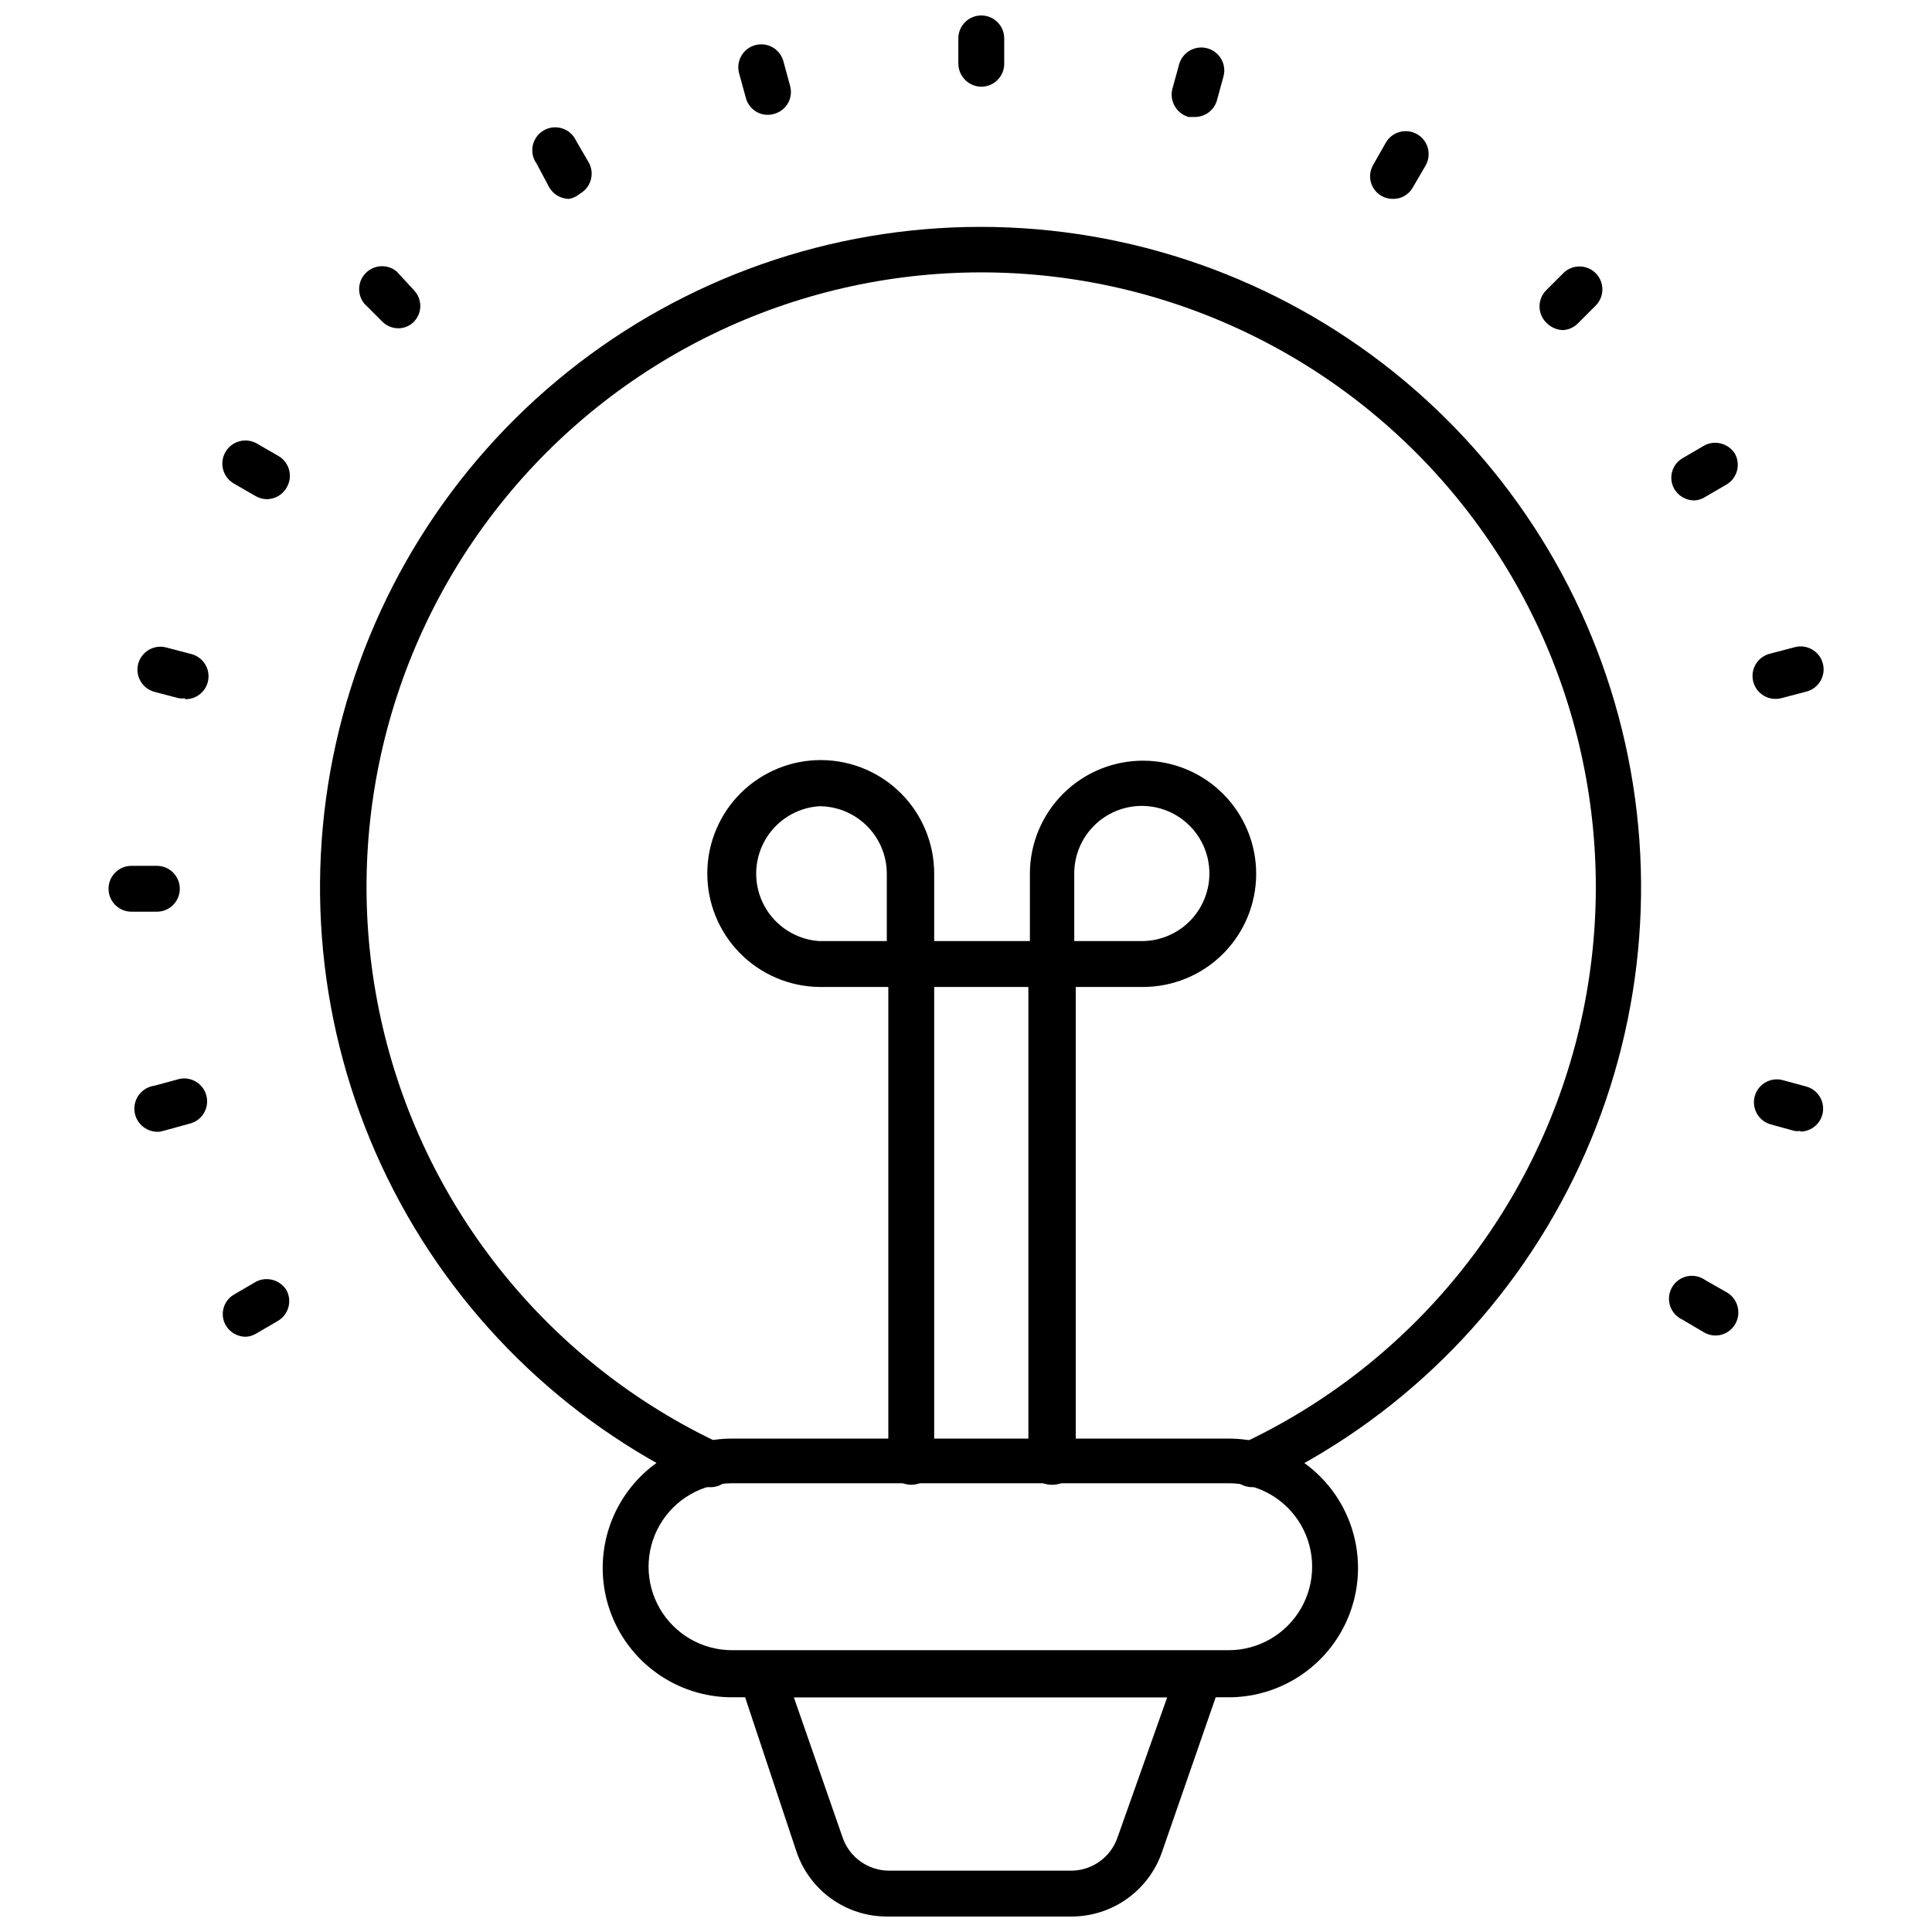 <?xml version="1.0" encoding="UTF-8"?>
<!-- Uploaded to: ICON Repo, www.iconrepo.com, Generator: ICON Repo Mixer Tools -->
<svg width="800px" height="800px" version="1.1" viewBox="144 144 512 512" xmlns="http://www.w3.org/2000/svg">
 <defs>
  <clipPath id="b">
   <path d="m397 148.09h14v18.906h-14z"/>
  </clipPath>
  <clipPath id="a">
   <path d="m339 581h129v70.902h-129z"/>
  </clipPath>
 </defs>
 <g clip-path="url(#b)">
  <path d="m404.05 166.98c-3.34-0.043-6.035-2.742-6.078-6.078v-6.727c0-3.356 2.723-6.078 6.078-6.078s6.078 2.723 6.078 6.078v6.727c0 3.356-2.723 6.078-6.078 6.078z"/>
 </g>
 <path d="m347.48 174.43c-2.754 0.008-5.164-1.863-5.832-4.535l-1.781-6.484h-0.004c-0.418-1.559-0.199-3.219 0.605-4.617 0.805-1.398 2.133-2.418 3.691-2.84 3.246-0.871 6.582 1.051 7.457 4.297l1.781 6.562c0.418 1.547 0.199 3.199-0.605 4.586-0.809 1.387-2.137 2.391-3.691 2.789-0.523 0.16-1.07 0.242-1.621 0.242z"/>
 <path d="m460.61 175h-1.621c-3.215-0.91-5.121-4.219-4.293-7.457l1.781-6.484c0.895-3.242 4.254-5.148 7.496-4.254 3.246 0.895 5.152 4.25 4.254 7.496l-1.781 6.484c-0.816 2.527-3.18 4.234-5.836 4.215z"/>
 <path d="m331.93 538.12c-0.891-0.023-1.77-0.215-2.594-0.566-36.004-16.938-65.164-45.637-82.672-81.371-17.508-35.73-22.316-76.359-13.641-115.19 8.68-38.832 30.328-73.551 61.383-98.43 31.051-24.879 69.656-38.438 109.45-38.438 39.789 0 78.395 13.559 109.45 38.438 31.055 24.879 52.703 59.598 61.383 98.43 8.676 38.832 3.867 79.461-13.641 115.19-17.508 35.734-46.668 64.434-82.672 81.371-3.047 1.395-6.644 0.098-8.105-2.918-0.715-1.457-0.809-3.141-0.258-4.668s1.695-2.766 3.176-3.434c45.055-21.133 77.98-61.703 89.383-110.14 11.406-48.441 0.043-99.438-30.855-138.45-30.895-39.012-77.93-61.762-127.69-61.762-49.766 0-96.801 22.75-127.7 61.762-30.898 39.016-42.262 90.012-30.855 138.45 11.402 48.438 44.328 89.008 89.383 110.14 2.59 1.203 3.992 4.051 3.367 6.836-0.621 2.789-3.102 4.766-5.961 4.75z"/>
 <path d="m294.81 196.71c-2.176-0.023-4.18-1.191-5.269-3.078l-3.32-6.238c-1.012-1.391-1.387-3.148-1.031-4.828 0.352-1.684 1.406-3.137 2.891-4.004 1.488-0.863 3.269-1.059 4.91-0.531 1.637 0.523 2.977 1.715 3.684 3.285l3.402 5.836v-0.004c1.539 2.875 0.539 6.449-2.269 8.105-0.852 0.742-1.887 1.246-2.996 1.457z"/>
 <path d="m249.51 231c-1.625-0.016-3.176-0.688-4.293-1.863l-4.703-4.703c-1.949-2.426-1.754-5.934 0.461-8.125 2.211-2.191 5.723-2.359 8.129-0.383l4.703 5.106c2.102 2.293 2.102 5.812 0 8.105-1.105 1.199-2.664 1.879-4.297 1.863z"/>
 <path d="m214.83 276.29c-1.082 0.012-2.144-0.27-3.078-0.809l-5.754-3.324c-2.934-1.676-3.949-5.414-2.269-8.344 1.676-2.934 5.414-3.949 8.348-2.269l5.754 3.324v-0.004c2.805 1.656 3.805 5.234 2.266 8.105-1.012 1.992-3.031 3.266-5.266 3.32z"/>
 <path d="m598.7 497.93c-1.082 0.008-2.144-0.273-3.082-0.812l-5.754-3.402h0.004c-1.57-0.707-2.762-2.047-3.289-3.688-0.523-1.637-0.328-3.418 0.535-4.906 0.863-1.488 2.32-2.539 4-2.891 1.684-0.355 3.438 0.02 4.828 1.031l5.836 3.324v-0.004c2.742 1.711 3.699 5.246 2.188 8.105-1.031 1.961-3.051 3.203-5.266 3.242z"/>
 <path d="m193.03 329.05c-0.535 0.078-1.082 0.078-1.617 0l-6.484-1.703c-3.246-0.871-5.168-4.211-4.297-7.453 0.875-3.246 4.211-5.168 7.457-4.297l6.484 1.703c3.031 0.711 5.039 3.602 4.641 6.691-0.398 3.09-3.066 5.379-6.184 5.301z"/>
 <path d="m621.15 443.72c-0.508 0.078-1.027 0.078-1.539 0l-6.484-1.781v-0.004c-3.129-0.945-4.949-4.195-4.121-7.356 0.832-3.164 4.012-5.106 7.203-4.394l6.562 1.781v0.004c2.891 0.84 4.731 3.672 4.324 6.652-0.406 2.984-2.934 5.219-5.945 5.258z"/>
 <path d="m185.57 385.61h-6.727c-3.356 0-6.078-2.719-6.078-6.078 0-3.356 2.723-6.078 6.078-6.078h6.727c3.356 0 6.078 2.723 6.078 6.078 0 3.359-2.723 6.078-6.078 6.078z"/>
 <path d="m186.55 443.88c-3.359 0.449-6.441-1.91-6.891-5.266-0.445-3.356 1.914-6.441 5.269-6.887l6.562-1.781v-0.004c3.191-0.711 6.375 1.23 7.203 4.391 0.828 3.164-0.992 6.414-4.121 7.359l-6.484 1.781z"/>
 <path d="m614.67 329.21c-3.117 0.082-5.785-2.211-6.184-5.301s1.609-5.981 4.641-6.691l6.484-1.703c3.246-0.871 6.582 1.051 7.457 4.297 0.871 3.246-1.051 6.582-4.297 7.453l-6.484 1.703h0.004c-0.527 0.16-1.074 0.242-1.621 0.242z"/>
 <path d="m209.07 498.26c-2.176-0.023-4.18-1.195-5.266-3.082-1.598-2.844-0.629-6.445 2.188-8.102l5.836-3.402-0.004-0.004c2.879-1.492 6.422-0.5 8.105 2.269 1.539 2.875 0.539 6.449-2.269 8.105l-5.836 3.402c-0.832 0.5-1.781 0.777-2.754 0.812z"/>
 <path d="m592.95 276.62c-2.176-0.023-4.18-1.191-5.269-3.078-1.598-2.848-0.625-6.449 2.191-8.102l5.836-3.402-0.004-0.004c2.879-1.492 6.422-0.5 8.105 2.269 1.539 2.875 0.535 6.449-2.269 8.105l-5.836 3.402c-0.832 0.504-1.781 0.785-2.754 0.809z"/>
 <path d="m558.27 231.48c-1.605-0.035-3.137-0.672-4.297-1.781-1.207-1.098-1.922-2.637-1.98-4.269-0.062-1.629 0.535-3.215 1.656-4.402l4.781-4.781c2.394-2.231 6.129-2.164 8.441 0.148 2.316 2.316 2.379 6.047 0.148 8.441l-4.781 4.781c-1.043 1.094-2.461 1.758-3.969 1.863z"/>
 <path d="m513.12 196.71c-2.164 0.016-4.172-1.141-5.246-3.019-1.074-1.883-1.051-4.195 0.062-6.055l3.324-5.836h-0.004c1.68-2.91 5.398-3.906 8.309-2.227 2.906 1.676 3.906 5.394 2.227 8.305l-3.402 5.836c-1.07 1.891-3.094 3.043-5.269 2.996z"/>
 <path d="m422.61 537.48c-3.34-0.043-6.035-2.738-6.078-6.074v-125.85h-24.961v125.85c0 3.356-2.723 6.074-6.078 6.074-3.356 0-6.078-2.719-6.078-6.074v-125.85h-18.312c-7.957-0.109-15.543-3.363-21.102-9.055-5.559-5.688-8.637-13.352-8.559-21.305s3.309-15.555 8.977-21.133c5.672-5.578 13.32-8.684 21.273-8.637 7.957 0.051 15.566 3.25 21.168 8.902 5.598 5.648 8.73 13.285 8.711 21.242v17.828h25.363v-17.828c0-7.953 3.16-15.578 8.785-21.203 5.621-5.621 13.25-8.781 21.199-8.781 7.953 0 15.578 3.16 21.203 8.781 5.621 5.625 8.781 13.25 8.781 21.203s-3.16 15.578-8.781 21.199c-5.625 5.625-13.25 8.785-21.203 8.785h-17.828v125.85c-0.02 1.676-0.723 3.273-1.945 4.418-1.223 1.148-2.863 1.746-4.535 1.656zm6.078-144.09h17.828v0.004c4.758 0.02 9.328-1.852 12.703-5.207 3.379-3.356 5.277-7.918 5.285-12.676 0.008-4.758-1.879-9.324-5.246-12.691-3.363-3.363-7.93-5.25-12.691-5.246-4.758 0.008-9.316 1.91-12.672 5.285s-5.231 7.945-5.207 12.707zm-67.586-35.738v0.004c-6.098 0.41-11.566 3.902-14.504 9.266-2.938 5.359-2.938 11.848 0 17.207 2.938 5.363 8.406 8.855 14.504 9.266h17.91v-17.828c0-4.75-1.891-9.305-5.246-12.664-3.359-3.359-7.914-5.246-12.664-5.246z"/>
 <path d="m469.61 593.8h-131.61c-12.246 0-23.562-6.535-29.684-17.141-6.125-10.605-6.125-23.672 0-34.277 6.121-10.609 17.438-17.141 29.684-17.141h131.61c12.246 0 23.562 6.531 29.688 17.141 6.121 10.605 6.121 23.672 0 34.277-6.125 10.605-17.441 17.141-29.688 17.141zm-131.61-56.727c-7.902 0-15.207 4.215-19.16 11.062-3.949 6.844-3.949 15.277 0 22.121 3.953 6.844 11.258 11.062 19.16 11.062h131.61c7.902 0 15.207-4.219 19.16-11.062s3.953-15.277 0-22.121c-3.953-6.848-11.258-11.062-19.16-11.062z"/>
 <g clip-path="url(#a)">
  <path d="m428.04 651.9h-48.625c-5.336 0.082-10.566-1.527-14.934-4.598-4.367-3.074-7.648-7.449-9.375-12.5l-14.992-45.059c-0.637-1.859-0.336-3.91 0.809-5.508 1.121-1.625 2.969-2.598 4.945-2.594h115.96c1.965 0.027 3.797 0.992 4.934 2.594 1.137 1.598 1.441 3.644 0.82 5.508l-15.641 45.059h0.004c-1.719 4.981-4.941 9.301-9.227 12.363-4.281 3.066-9.414 4.719-14.68 4.734zm-73.664-58.102 12.883 37.031c1.781 5.332 6.777 8.926 12.398 8.914h48.625c5.441-0.191 10.191-3.746 11.91-8.914l13.129-37.031z"/>
 </g>
</svg>